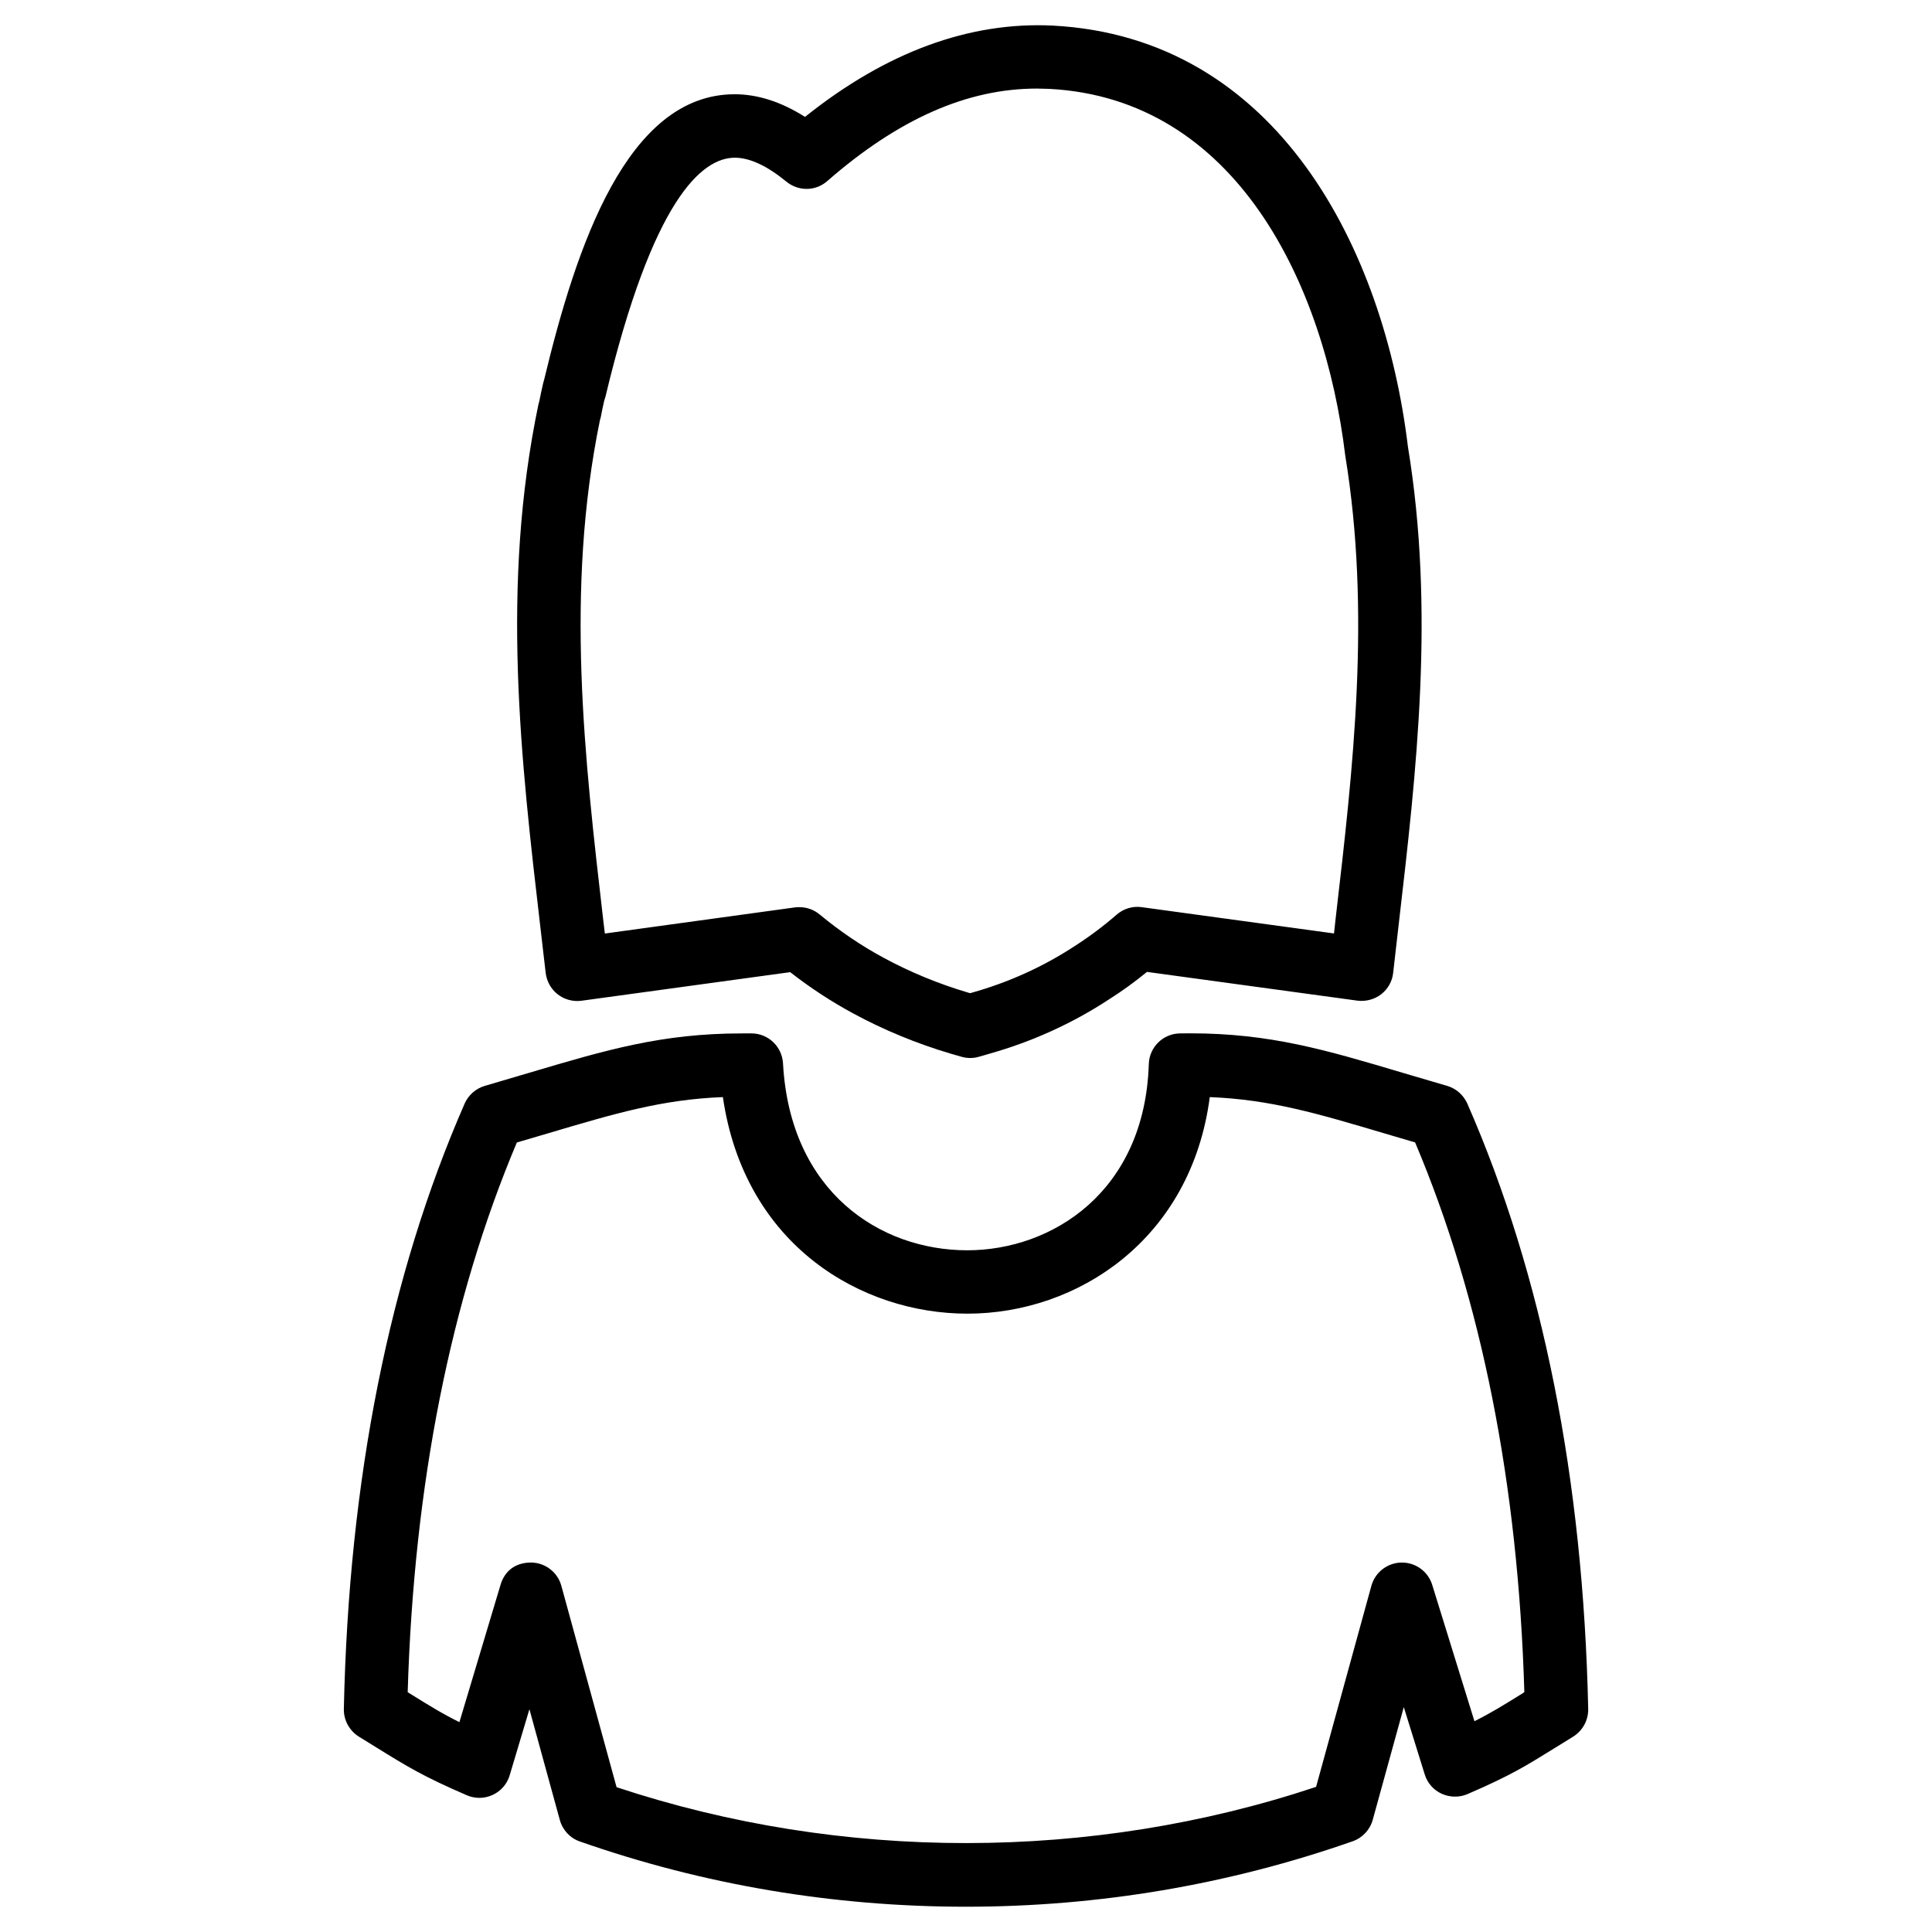 <?xml version="1.0" encoding="UTF-8"?>
<!-- Uploaded to: ICON Repo, www.iconrepo.com, Generator: ICON Repo Mixer Tools -->
<svg fill="#000000" width="800px" height="800px" version="1.1" viewBox="144 144 512 512" xmlns="http://www.w3.org/2000/svg">
 <g>
  <path d="m288.61 401.82c0.273 2.246 1.406 4.305 3.191 5.688 1.785 1.387 4.051 1.996 6.297 1.699l55.312-7.578c5.312 4.156 10.938 7.828 16.73 10.957 8.102 4.387 16.793 7.977 25.863 10.664l2.769 0.797c0.754 0.211 1.555 0.336 2.332 0.336 0.797 0 1.574-0.105 2.332-0.336l2.688-0.777c11.336-3.191 22.043-8.039 31.699-14.379 3.57-2.246 6.926-4.703 10.141-7.328l55.777 7.621c2.227 0.273 4.492-0.316 6.297-1.699 1.785-1.387 2.938-3.441 3.168-5.688l1.449-12.68c4.746-40.828 9.637-83.066 2.457-126.77-6.277-51.914-34.301-108.46-94.211-111.57-22.02-1.051-44.062 6.992-65.559 24.203-6.297-3.988-12.531-6.004-18.641-6.004-28.527 0-41.984 40.242-50.484 75.594-0.113 0.402-0.238 0.801-0.32 1.199-0.336 1.512-0.695 3.066-0.988 4.617-0.082 0.25-0.148 0.504-0.211 0.754-10.055 48.16-4.66 94.277 0.547 138.91zm14.383-146.5c0.125-0.355 0.23-0.754 0.293-1.133 0.23-1.281 0.504-2.539 0.84-4.008 0.125-0.336 0.23-0.672 0.316-1.008 12.531-52.375 25.566-63.375 34.297-63.375 3.945 0 8.543 2.141 13.664 6.34 3.168 2.602 7.766 2.582 10.852-0.168 18.895-16.48 37.094-24.496 55.547-24.496l3.254 0.082c49.5 2.562 72.969 51.684 78.449 97.172 6.844 41.73 2.098 82.773-2.519 122.45l-0.461 4.199-50.969-6.969c-2.352-0.336-4.809 0.398-6.613 1.973-3.484 3.023-7.16 5.793-11.188 8.375-8.312 5.438-17.465 9.594-27.227 12.324l-0.418 0.125-0.398-0.105c-7.914-2.332-15.492-5.457-22.586-9.301-5.918-3.191-11.609-7.055-16.918-11.461-1.512-1.258-3.422-1.93-5.375-1.93-0.398 0-0.754 0.02-1.156 0.062l-50.383 6.926-0.398-3.297c-4.977-43.051-10.184-87.535-0.902-132.77z"/>
  <path d="m527.48 431.76-11.777-3.465c-20.383-6.066-35.098-10.453-56.301-10.453l-2.707 0.02c-4.473 0.062-8.125 3.652-8.25 8.125-1.07 33.902-25.695 49.352-48.113 49.352-22.965 0-46.961-15.324-48.828-49.543-0.25-4.387-3.84-7.871-8.25-7.934l-2.668 0.004c-21.18 0-35.895 4.367-56.258 10.41l-11.82 3.484c-2.394 0.691-4.367 2.414-5.375 4.703-19.941 45.574-30.711 99.543-32.012 160.42-0.062 2.981 1.469 5.773 3.988 7.348l4.176 2.582c8.773 5.438 12.785 7.914 24.434 12.953 2.203 0.945 4.68 0.922 6.863-0.105 2.184-1.008 3.82-2.898 4.492-5.207l5.227-17.488 8.062 29.367c0.734 2.664 2.731 4.809 5.332 5.688 32.793 11.488 67.223 17.281 102.3 17.281 35.16 0 69.629-5.836 102.46-17.34 2.602-0.902 4.598-3.043 5.332-5.688l8.23-29.871 5.543 17.82c0.691 2.289 2.332 4.156 4.512 5.144 2.164 0.965 4.641 1.027 6.844 0.082 11.355-4.914 15.137-7.262 23.406-12.387l4.578-2.832c2.519-1.574 4.051-4.367 3.988-7.348-1.324-60.941-12.09-114.91-32.035-160.42-1.031-2.289-2.984-4.008-5.375-4.703zm19.961 161.03c-5.246 3.254-8.332 5.164-12.699 7.348l-11.188-36.129c-1.09-3.527-4.344-5.918-8.02-5.918h-0.148c-3.715 0.062-6.969 2.582-7.957 6.172l-14.652 53.277c-59.555 19.836-125.76 19.859-185.38 0.082l-14.633-53.363c-0.988-3.609-4.262-6.129-7.996-6.172-4.387 0-7.094 2.394-8.145 5.984l-10.875 36.316c-4.66-2.309-7.957-4.367-13.602-7.871l-0.105-0.062c1.637-55.105 11.379-104.08 28.926-145.68l8.145-2.394c17.906-5.312 30.27-9.004 46.457-9.637 5.731 39.359 36.758 57.391 64.801 57.391 29.18 0 59.301-19.668 64.234-57.391 16.121 0.652 28.465 4.324 46.352 9.637l8.062 2.371c17.57 41.543 27.312 90.52 28.949 145.68z"/>
 </g>
</svg>